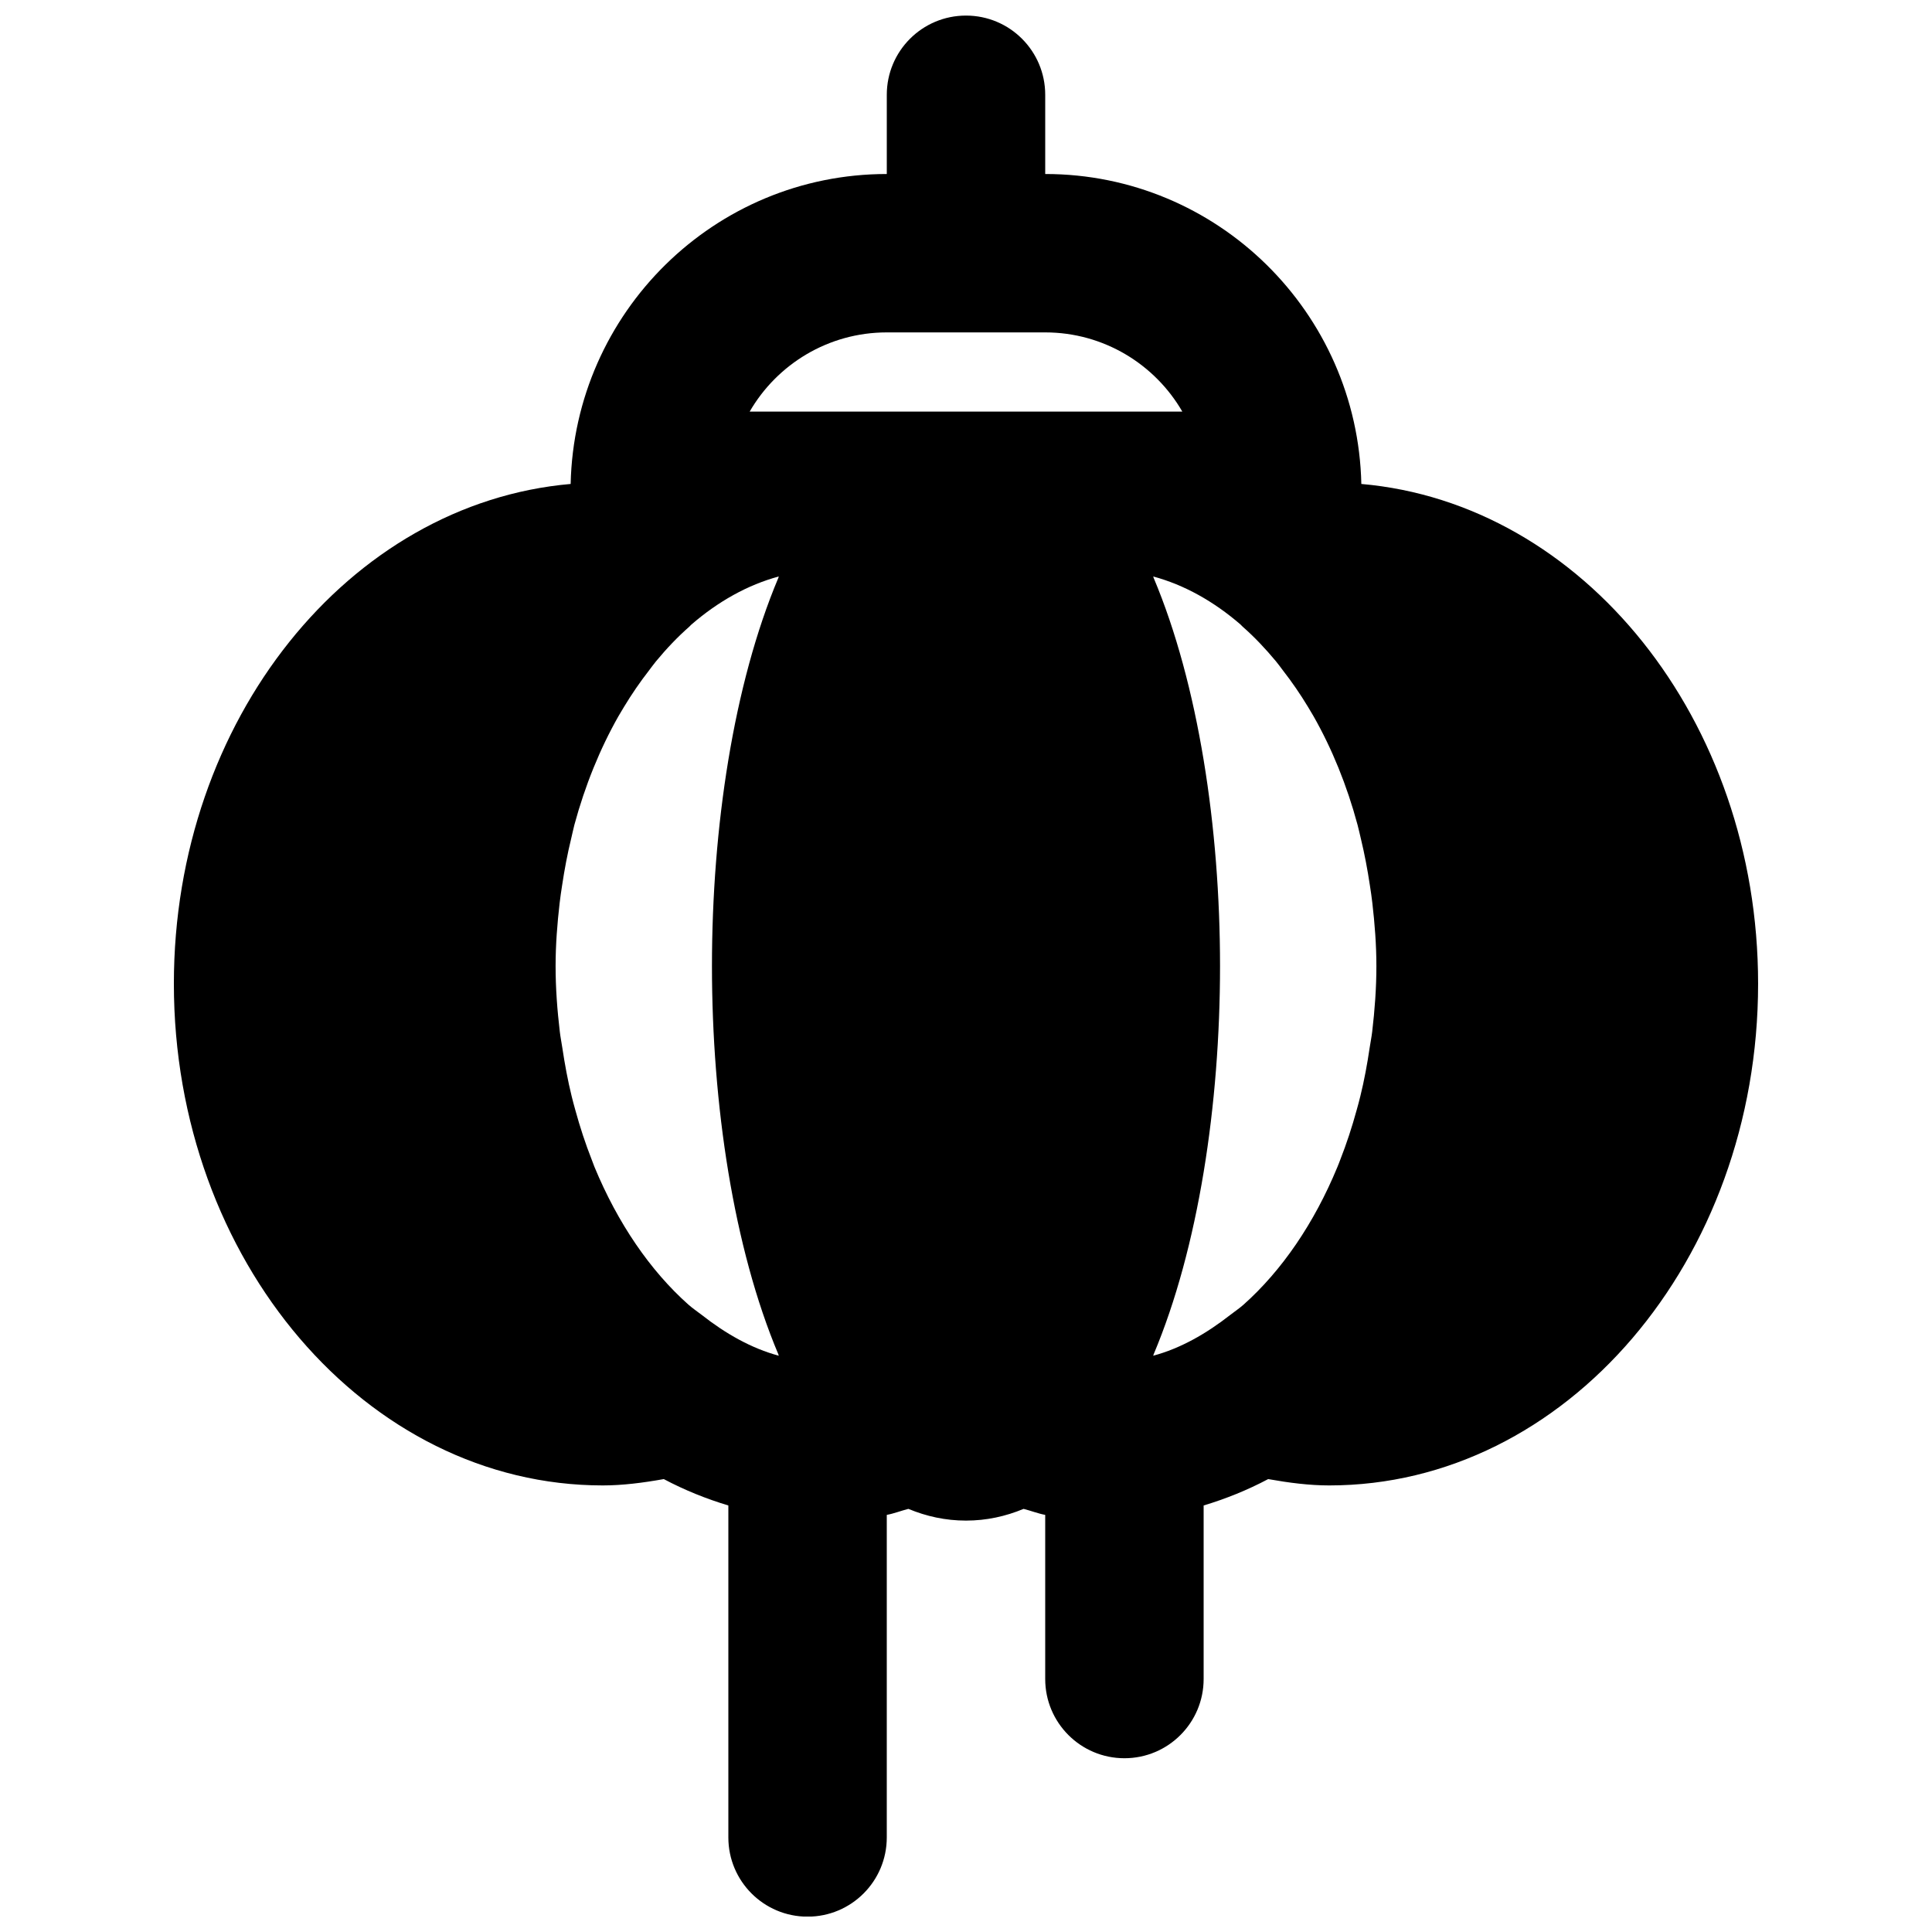 <?xml version="1.0" encoding="UTF-8"?>
<!-- Uploaded to: SVG Repo, www.svgrepo.com, Generator: SVG Repo Mixer Tools -->
<svg width="800px" height="800px" version="1.1" viewBox="144 144 512 512" xmlns="http://www.w3.org/2000/svg">
 <defs>
  <clipPath id="a">
   <path d="m190 148.09h420v503.81h-420z"/>
  </clipPath>
 </defs>
 <g clip-path="url(#a)">
  <path d="m379.01 232.09h41.984c15.512 0 29.094 8.461 36.336 20.992h-114.66c7.242-12.531 20.824-20.992 36.34-20.992m-52.543 257.68c-10.16-9.027-18.746-21.602-24.918-36.504-0.254-0.633-0.484-1.281-0.734-1.934-1.66-4.219-3.109-8.629-4.348-13.16-0.336-1.219-0.672-2.414-0.965-3.633-1.027-4.176-1.824-8.48-2.477-12.848-0.211-1.449-0.504-2.832-0.672-4.305-0.672-5.664-1.113-11.461-1.113-17.359 0-5.688 0.441-11.25 1.07-16.707 0.168-1.578 0.422-3.109 0.652-4.66 0.629-4.199 1.406-8.336 2.391-12.367 0.297-1.215 0.547-2.477 0.863-3.695 2.832-10.453 6.781-20.152 11.648-28.738 0.484-0.836 0.988-1.656 1.473-2.477 2.078-3.441 4.301-6.676 6.652-9.695 0.629-0.82 1.219-1.66 1.867-2.438 2.793-3.379 5.731-6.465 8.84-9.195 0.188-0.168 0.355-0.398 0.566-0.566 7.074-6.109 14.883-10.496 23.133-12.719-0.062 0.105-0.082 0.25-0.125 0.375-11.883 28.215-17.594 66.23-17.594 102.88s5.711 74.668 17.594 102.88c0.043 0.125 0.062 0.273 0.125 0.379-7.262-1.953-14.086-5.836-20.445-10.832-1.176-0.902-2.371-1.699-3.484-2.688m181.18-72.359c-0.168 1.426-0.461 2.832-0.672 4.262-0.648 4.387-1.445 8.691-2.477 12.867-0.293 1.219-0.629 2.434-0.965 3.633-1.238 4.531-2.688 8.941-4.344 13.16-0.254 0.652-0.484 1.301-0.758 1.934-6.148 14.902-14.734 27.457-24.895 36.504-1.113 0.988-2.332 1.785-3.484 2.688-6.383 4.996-13.184 8.879-20.449 10.832 0.066-0.105 0.086-0.254 0.129-0.379 11.879-28.215 17.59-66.23 17.59-102.88s-5.711-74.668-17.59-102.88c-0.043-0.125-0.062-0.27-0.129-0.375 8.25 2.223 16.059 6.609 23.133 12.719 0.211 0.191 0.379 0.398 0.59 0.59 3.106 2.727 6.023 5.812 8.816 9.172 0.652 0.777 1.238 1.617 1.867 2.438 2.352 3.019 4.578 6.254 6.656 9.695 0.48 0.82 0.984 1.641 1.469 2.477 4.871 8.586 8.816 18.266 11.629 28.719 0.336 1.238 0.59 2.5 0.902 3.758 0.969 4.008 1.742 8.125 2.375 12.324 0.23 1.551 0.48 3.082 0.648 4.66 0.629 5.457 1.07 11.02 1.07 16.707 0 5.898-0.441 11.695-1.113 17.383m-2.875-145.16c-1.008-45.449-38.102-82.141-83.777-82.141v-20.992c0-11.59-9.387-20.992-20.992-20.992-11.609 0-20.992 9.402-20.992 20.992v20.992c-45.68 0-82.773 36.691-83.781 82.141-58.715 5.121-105.15 62.492-105.15 132.44 0 73.305 50.988 132.96 113.67 132.96 5.227 0 10.621-0.691 16.164-1.68 5.5 2.918 11.23 5.227 17.109 6.992v87.977c0 11.586 9.383 20.992 20.992 20.992s20.992-9.406 20.992-20.992v-85.48c1.91-0.355 3.82-1.113 5.731-1.594 4.742 1.973 9.824 3.106 15.262 3.106s10.516-1.133 15.262-3.106c1.91 0.48 3.82 1.238 5.731 1.594v43.496c0 11.586 9.383 20.992 20.992 20.992 11.605 0 20.992-9.406 20.992-20.992v-45.992c5.875-1.766 11.605-4.074 17.105-6.992 5.543 0.988 10.938 1.68 16.164 1.68 62.684 0 113.67-59.66 113.67-132.96 0-69.945-46.434-127.32-105.15-132.44" fill-rule="evenodd"/>
 </g>
</svg>